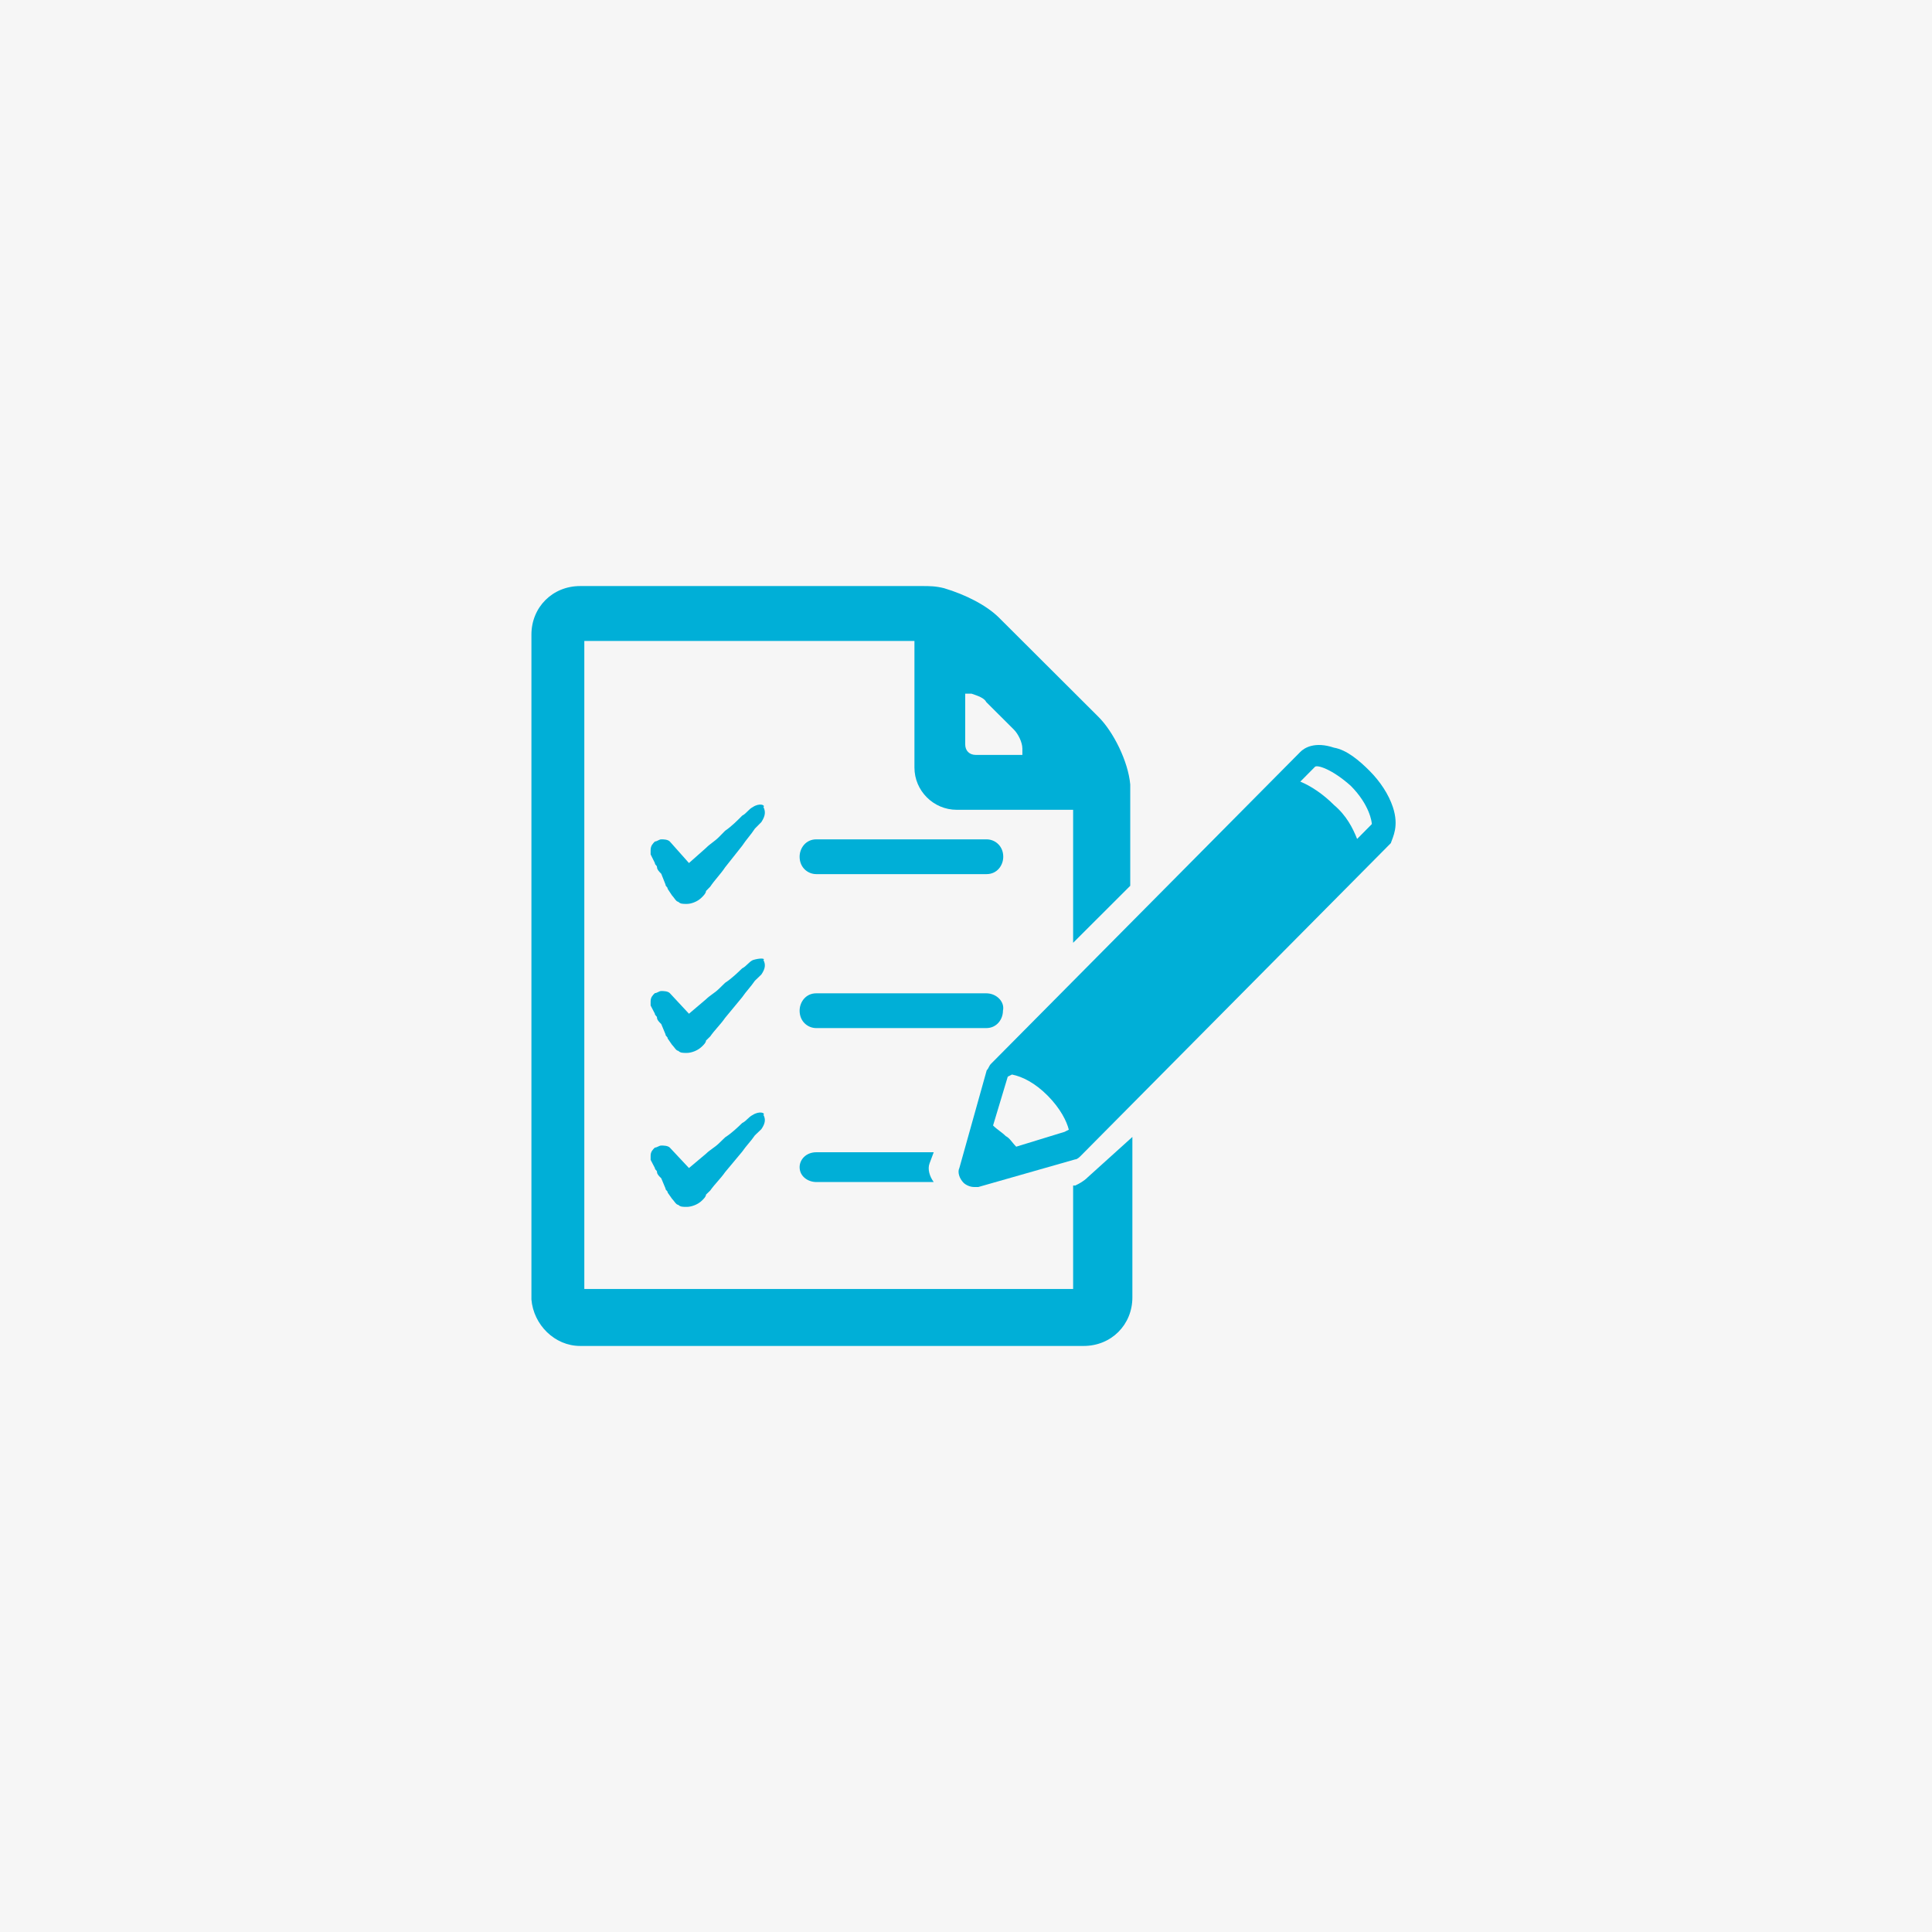 <svg width="389" height="389" xmlns="http://www.w3.org/2000/svg" xmlns:xlink="http://www.w3.org/1999/xlink" xml:space="preserve" overflow="hidden"><rect width="100%" height="100%" fill="#333333" stroke="none"/><defs><clipPath id="clip0"><rect x="2086" y="2238" width="389" height="389"/></clipPath></defs><g clip-path="url(#clip0)" transform="translate(-2086 -2238)"><rect x="2086" y="2238" width="389" height="389" fill="#F6F6F6"/><path d="M2305.05 2475C2304.2 2475.85 2303.35 2476.28 2302.5 2476.7L2302.07 2476.7 2302.07 2497.53 2203.65 2497.53 2203.65 2367.05 2270.12 2367.05 2270.12 2392.55C2270.12 2397.22 2273.95 2401.05 2278.64 2401.05L2302.07 2401.05 2302.07 2427.83 2313.57 2416.35 2313.57 2397.65C2313.57 2397.22 2313.57 2396.37 2313.57 2395.95L2313.57 2395.95C2313.15 2391.28 2310.17 2385.33 2307.18 2382.35L2287.16 2362.38C2284.6 2359.83 2280.34 2357.7 2276.08 2356.43 2274.38 2356 2273.1 2356 2271.82 2356L2202.8 2356C2197.26 2356 2193 2360.25 2193 2365.78L2193 2499.65C2193.43 2504.75 2197.69 2509 2202.8 2509L2304.2 2509C2309.74 2509 2314 2504.75 2314 2499.22L2314 2466.92 2305.05 2475ZM2280.34 2377.67 2280.34 2377.67C2281.19 2377.67 2281.19 2377.67 2281.62 2377.67 2282.9 2378.1 2284.18 2378.53 2284.6 2379.38L2290.14 2384.9C2290.99 2385.75 2291.85 2387.45 2291.85 2388.73L2291.85 2388.73C2291.85 2388.73 2291.85 2389.15 2291.85 2389.15L2291.85 2390 2288.86 2390 2282.47 2390C2281.19 2390 2280.34 2389.15 2280.34 2387.88L2280.34 2377.67Z" fill="#00AFD7" fill-rule="evenodd"/><path d="M2237.58 2400.5C2236.72 2400.93 2236.29 2401.8 2235.43 2402.23 2234.58 2403.1 2233.29 2404.4 2232 2405.27L2230.72 2406.57C2229.86 2407.43 2229 2407.87 2228.15 2408.73L2224.72 2411.77 2220.86 2407.43C2220.43 2407 2219.57 2407 2219.14 2407 2218.71 2407 2218.29 2407.43 2217.86 2407.43 2217.43 2407.87 2217 2408.3 2217 2409.17 2217 2409.6 2217 2410.03 2217 2410.03L2217.86 2411.77C2217.86 2412.2 2218.29 2412.2 2218.29 2412.63 2218.29 2413.07 2218.71 2413.5 2219.14 2413.93L2220 2416.1C2220 2416.53 2220.43 2416.53 2220.43 2416.97L2221.29 2418.27C2221.72 2418.7 2222.14 2419.57 2222.57 2419.57 2223 2420 2223.43 2420 2224.29 2420 2225.14 2420 2226.43 2419.57 2227.29 2418.7 2227.72 2418.27 2228.15 2417.83 2228.15 2417.4L2229 2416.53C2229.86 2415.23 2231.15 2413.93 2232 2412.63L2235.43 2408.3C2236.29 2407 2237.15 2406.13 2238 2404.83L2239.29 2403.53C2240.15 2402.23 2240.15 2401.37 2239.72 2400.5 2240.15 2400.07 2238.86 2399.63 2237.58 2400.5Z" fill="#00AFD7" fill-rule="evenodd"/><path d="M2247 2410.5C2247 2412.69 2248.67 2414 2250.35 2414L2284.65 2414C2286.75 2414 2288 2412.25 2288 2410.5 2288 2408.31 2286.33 2407 2284.65 2407L2250.35 2407C2248.26 2407 2247 2408.75 2247 2410.5Z" fill="#00AFD7" fill-rule="evenodd"/><path d="M2237.58 2431.31C2236.72 2431.73 2236.29 2432.56 2235.43 2432.97 2234.58 2433.8 2233.29 2435.05 2232 2435.88L2230.72 2437.13C2229.86 2437.96 2229 2438.37 2228.15 2439.2L2224.72 2442.11 2220.86 2437.96C2220.43 2437.54 2219.57 2437.54 2219.14 2437.54 2218.71 2437.54 2218.29 2437.96 2217.86 2437.96 2217.43 2438.37 2217 2438.79 2217 2439.62 2217 2440.03 2217 2440.45 2217 2440.45L2217.86 2442.11C2217.86 2442.52 2218.29 2442.52 2218.29 2442.94 2218.29 2443.35 2218.71 2443.77 2219.14 2444.19L2220 2446.26C2220 2446.68 2220.43 2446.68 2220.43 2447.09L2221.29 2448.34C2221.72 2448.75 2222.14 2449.58 2222.57 2449.58 2223 2450 2223.43 2450 2224.29 2450 2225.14 2450 2226.43 2449.58 2227.29 2448.75 2227.72 2448.34 2228.15 2447.92 2228.15 2447.51L2229 2446.68C2229.86 2445.43 2231.15 2444.19 2232 2442.94L2235.43 2438.79C2236.29 2437.54 2237.15 2436.71 2238 2435.46L2239.29 2434.22C2240.15 2432.97 2240.15 2432.14 2239.72 2431.31 2240.15 2430.9 2238.86 2430.9 2237.58 2431.31Z" fill="#00AFD7" fill-rule="evenodd"/><path d="M2284.59 2438 2250.34 2438C2248.25 2438 2247 2439.75 2247 2441.5 2247 2443.69 2248.67 2445 2250.34 2445L2284.59 2445C2286.68 2445 2287.94 2443.25 2287.94 2441.5 2288.35 2439.75 2286.68 2438 2284.59 2438Z" fill="#00AFD7" fill-rule="evenodd"/><path d="M2237.58 2462.48C2236.72 2462.89 2236.29 2463.71 2235.43 2464.12 2234.58 2464.95 2233.29 2466.18 2232 2467L2230.72 2468.24C2229.86 2469.06 2229 2469.47 2228.15 2470.3L2224.72 2473.18 2220.86 2469.06C2220.43 2468.65 2219.57 2468.65 2219.14 2468.65 2218.71 2468.65 2218.29 2469.06 2217.86 2469.06 2217.43 2469.47 2217 2469.89 2217 2470.71 2217 2471.12 2217 2471.53 2217 2471.53L2217.86 2473.18C2217.86 2473.59 2218.29 2473.59 2218.29 2474 2218.29 2474.41 2218.71 2474.83 2219.14 2475.24L2220 2477.3C2220 2477.71 2220.43 2477.71 2220.43 2478.12L2221.29 2479.35C2221.72 2479.77 2222.14 2480.59 2222.57 2480.59 2223 2481 2223.43 2481 2224.29 2481 2225.14 2481 2226.43 2480.59 2227.29 2479.77 2227.72 2479.35 2228.15 2478.94 2228.15 2478.53L2229 2477.71C2229.86 2476.47 2231.15 2475.24 2232 2474L2235.43 2469.89C2236.29 2468.65 2237.15 2467.83 2238 2466.59L2239.29 2465.36C2240.15 2464.12 2240.15 2463.3 2239.72 2462.48 2240.15 2462.06 2238.86 2461.65 2237.58 2462.48Z" fill="#00AFD7" fill-rule="evenodd"/><path d="M2273.16 2472.25 2274 2470 2250.38 2470C2248.27 2470 2247 2471.5 2247 2473 2247 2474.87 2248.69 2476 2250.38 2476L2274 2476C2273.16 2474.87 2272.73 2473.38 2273.16 2472.25Z" fill="#00AFD7" fill-rule="evenodd"/><path d="M2366.45 2400.51C2365.6 2397.94 2363.91 2395.38 2361.79 2393.24 2359.67 2391.11 2357.13 2388.97 2354.59 2388.54 2350.77 2387.26 2348.65 2388.54 2347.81 2389.4L2285.52 2452.21C2285.1 2452.64 2285.1 2453.07 2284.67 2453.5 2284.67 2453.5 2284.67 2453.5 2284.67 2453.5L2279.17 2473.15C2278.74 2474.01 2279.17 2475.29 2280.01 2476.15 2280.44 2476.57 2281.28 2477 2282.13 2477 2282.56 2477 2282.56 2477 2282.98 2477L2302.47 2471.44C2302.89 2471.44 2303.32 2471.02 2303.74 2470.59L2366.03 2407.77C2366.45 2406.49 2367.72 2404.35 2366.45 2400.51ZM2300.35 2465.89 2290.61 2468.88C2289.76 2468.03 2289.34 2467.17 2288.49 2466.74 2287.64 2465.89 2286.79 2465.46 2285.95 2464.61L2288.91 2454.78 2289.76 2454.35C2291.88 2454.78 2294.42 2456.06 2296.96 2458.62 2299.5 2461.19 2300.78 2463.75 2301.2 2465.46L2300.35 2465.89ZM2362.21 2403.93 2359.25 2406.92C2358.4 2404.78 2357.13 2402.22 2354.59 2400.08 2352.47 2397.94 2349.93 2396.23 2347.81 2395.38L2350.77 2392.39C2351.2 2391.96 2354.16 2392.82 2357.98 2396.23 2361.79 2400.08 2362.21 2403.5 2362.21 2403.93Z" fill="#00AFD7" fill-rule="evenodd"/></g></svg>
